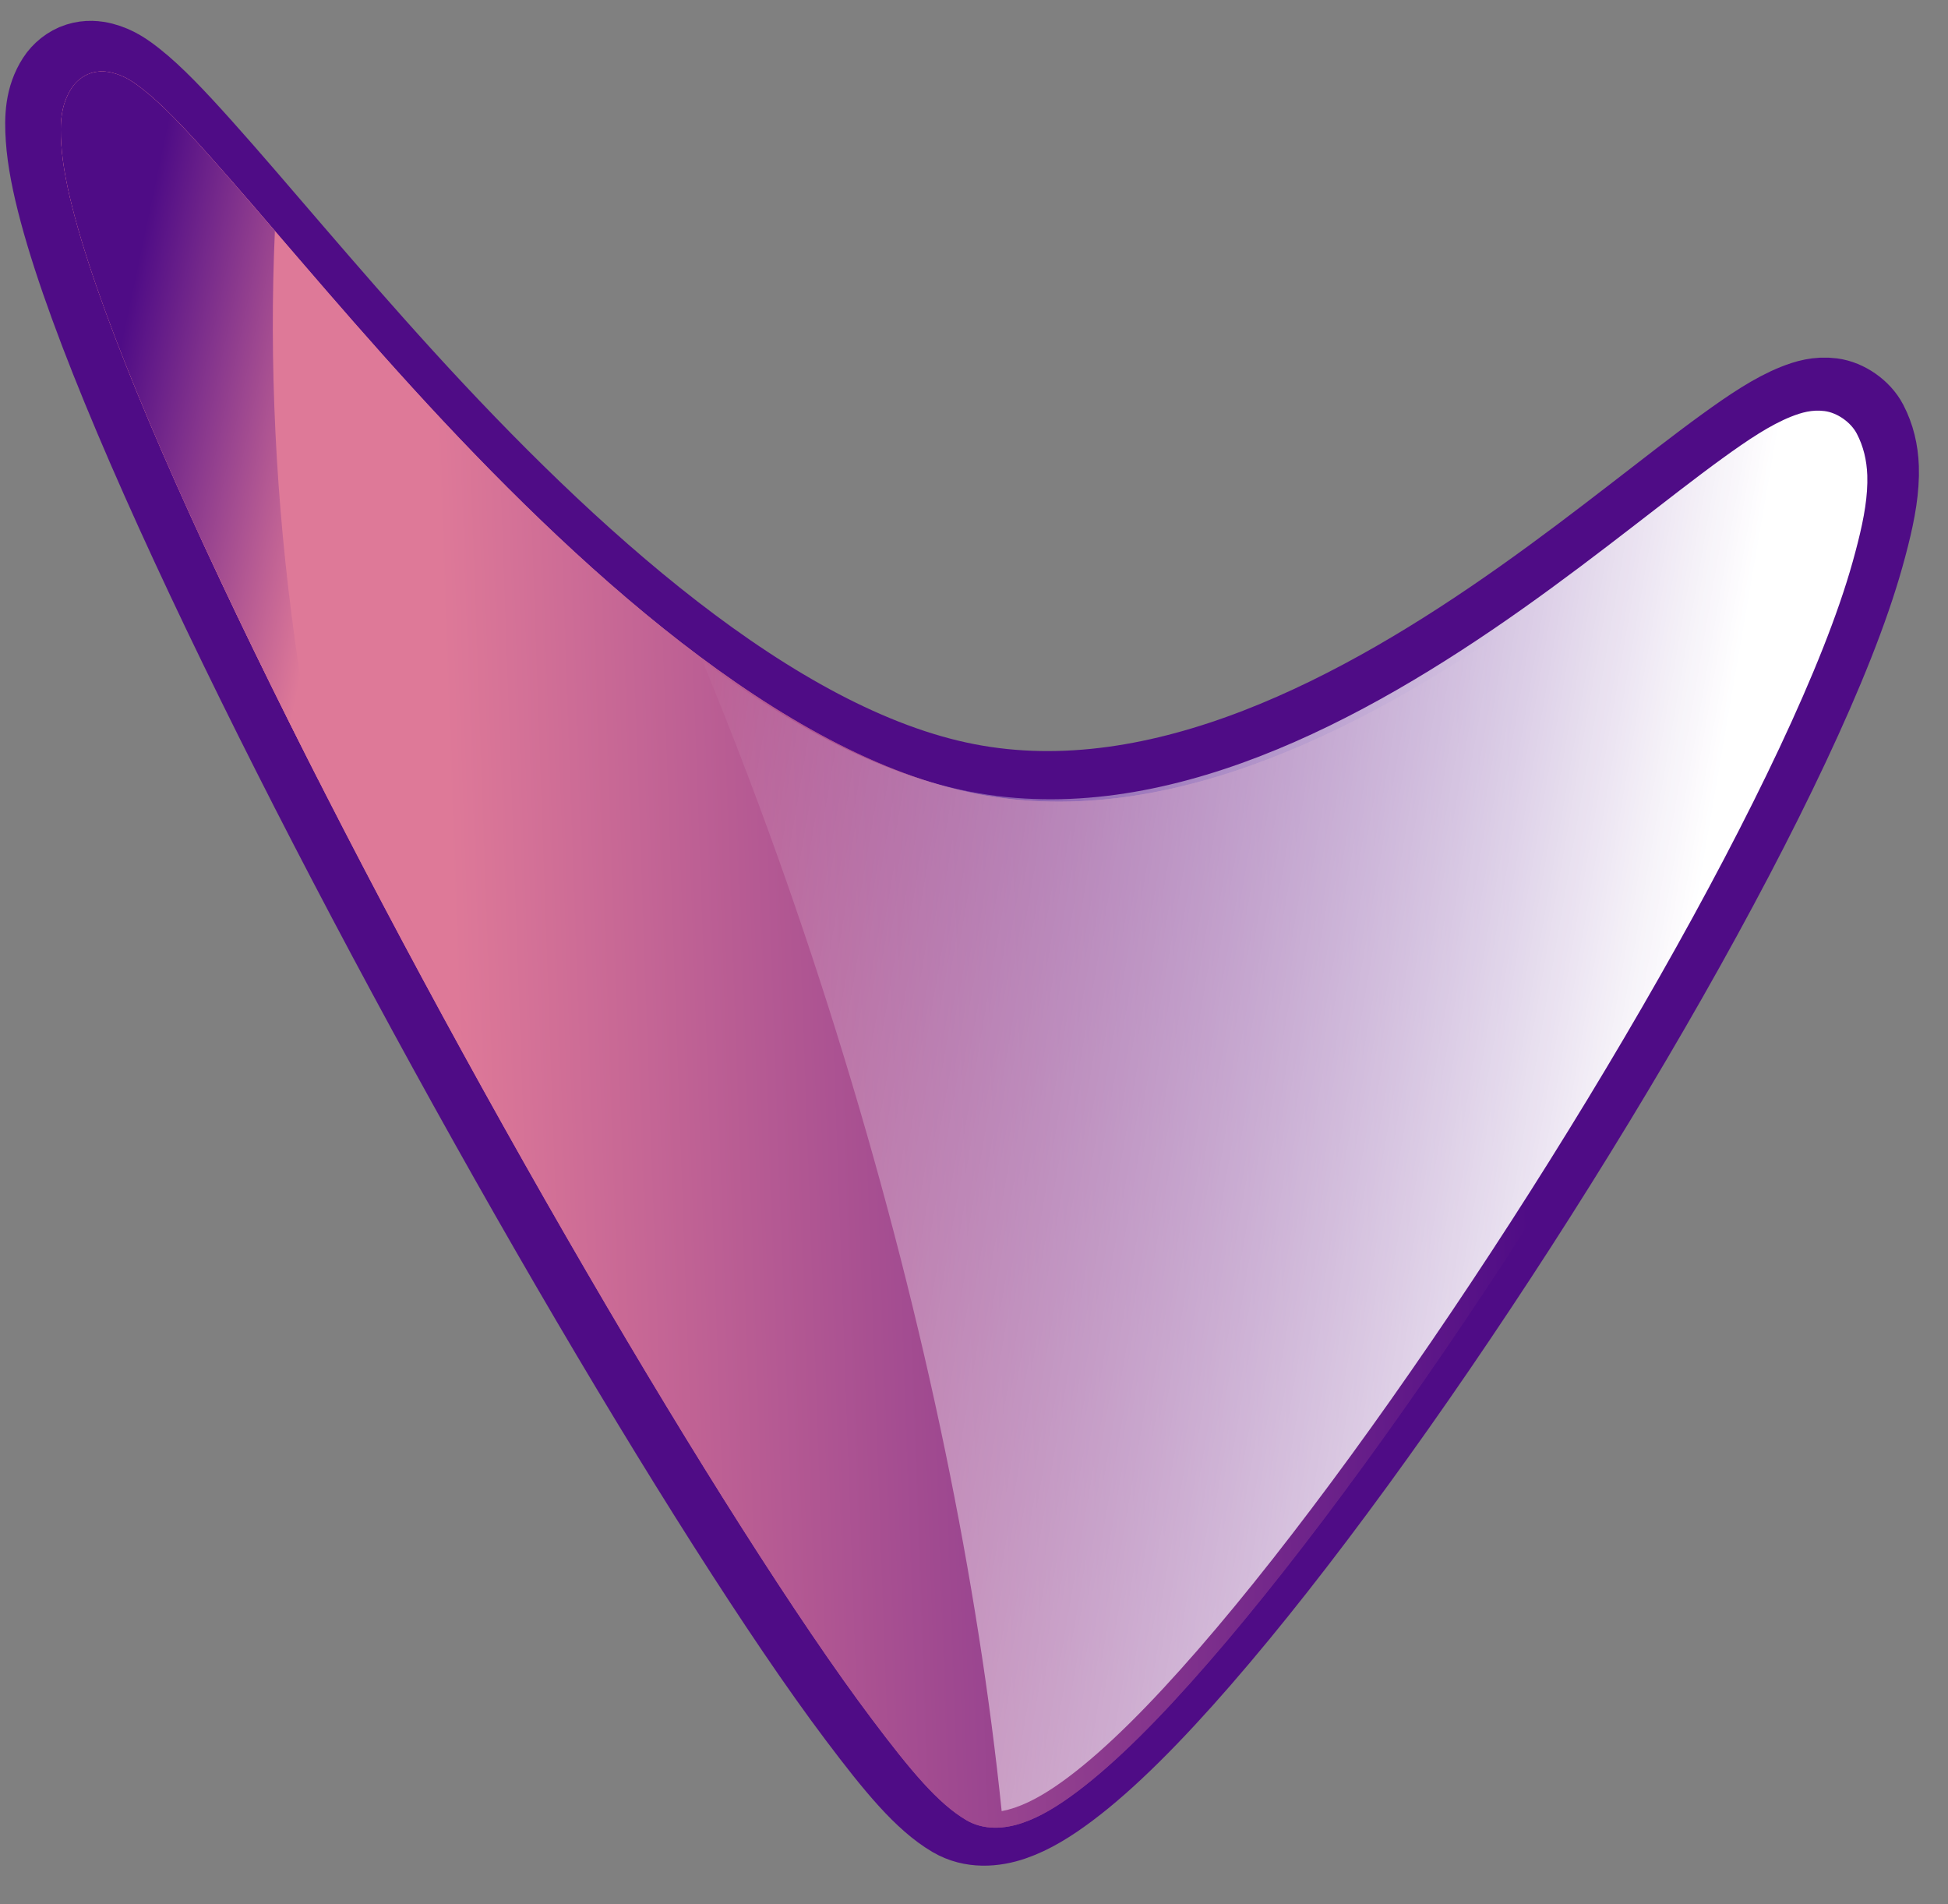 <?xml version="1.0" encoding="UTF-8"?> <svg xmlns="http://www.w3.org/2000/svg" width="44" height="43" viewBox="0 0 44 43" fill="none"><rect x="0" y="0" width="44" height="43" fill="#808080" stroke="none"/> <path opacity="0.6" d="M41.917 10.954C41.904 10.616 41.832 10.307 41.682 10.02C41.547 9.762 41.24 9.549 40.959 9.513C40.677 9.478 40.441 9.546 40.208 9.638C39.742 9.824 39.25 10.152 38.66 10.579C37.482 11.432 35.956 12.694 34.18 13.951C30.629 16.464 26.131 18.897 21.779 18.053C17.428 17.208 12.823 12.96 9.257 9.049C7.474 7.094 5.946 5.234 4.783 3.937C4.201 3.289 3.721 2.783 3.297 2.448C3.084 2.281 2.892 2.147 2.622 2.076C2.487 2.04 2.317 2.022 2.137 2.079C1.957 2.135 1.797 2.271 1.706 2.411C1.464 2.788 1.446 3.198 1.478 3.663C1.509 4.127 1.615 4.661 1.78 5.274C2.11 6.501 2.68 8.043 3.428 9.809C4.922 13.342 7.122 17.765 9.489 22.157C11.856 26.55 14.392 30.907 16.555 34.304C17.636 36.003 18.622 37.463 19.457 38.571C20.292 39.679 20.908 40.421 21.535 40.79C21.925 41.019 22.381 40.987 22.781 40.851C23.18 40.714 23.574 40.473 24.002 40.152C24.856 39.509 25.832 38.528 26.904 37.295C29.048 34.829 31.558 31.36 33.911 27.712C36.264 24.064 38.455 20.242 39.945 17.073C40.69 15.488 41.261 14.068 41.59 12.892C41.755 12.303 41.879 11.777 41.911 11.302C41.919 11.183 41.921 11.066 41.917 10.954L41.917 10.954Z" fill="#4F0C86"></path> <path d="M42.342 10.553C42.329 10.209 42.255 9.894 42.102 9.601C41.965 9.338 41.653 9.121 41.365 9.085C41.078 9.048 40.838 9.118 40.6 9.212C40.125 9.401 39.623 9.735 39.023 10.17C37.822 11.04 36.267 12.327 34.457 13.607C30.838 16.168 26.254 18.648 21.819 17.787C17.385 16.927 12.692 12.597 9.057 8.612C7.24 6.619 5.683 4.724 4.497 3.402C3.905 2.741 3.416 2.225 2.983 1.884C2.766 1.713 2.571 1.577 2.295 1.504C2.157 1.468 1.984 1.45 1.801 1.508C1.617 1.565 1.454 1.704 1.362 1.847C1.115 2.23 1.097 2.649 1.129 3.122C1.161 3.595 1.269 4.139 1.437 4.764C1.773 6.014 2.355 7.586 3.116 9.386C4.64 12.987 6.881 17.494 9.294 21.971C11.706 26.448 14.29 30.888 16.494 34.351C17.596 36.082 18.601 37.57 19.452 38.699C20.303 39.829 20.93 40.585 21.57 40.961C21.967 41.194 22.432 41.162 22.839 41.023C23.247 40.883 23.648 40.638 24.084 40.31C24.954 39.656 25.949 38.656 27.042 37.399C29.227 34.886 31.785 31.35 34.183 27.633C36.581 23.915 38.813 20.02 40.332 16.79C41.092 15.175 41.674 13.727 42.009 12.528C42.176 11.929 42.303 11.392 42.335 10.908C42.344 10.787 42.346 10.668 42.342 10.553L42.342 10.553Z" fill="#4F0C86" stroke="#4F0C86" stroke-width="2" stroke-linecap="round" stroke-linejoin="round"></path> <path d="M42.598 10.695C42.584 10.351 42.511 10.036 42.358 9.743C42.221 9.48 41.908 9.263 41.621 9.227C41.334 9.19 41.093 9.26 40.856 9.354C40.381 9.543 39.879 9.877 39.279 10.312C38.078 11.182 36.523 12.469 34.713 13.749C31.093 16.31 26.51 18.79 22.075 17.93C17.64 17.069 12.948 12.739 9.313 8.754C7.496 6.761 5.939 4.866 4.753 3.544C4.161 2.883 3.671 2.367 3.239 2.026C3.022 1.855 2.827 1.719 2.551 1.647C2.413 1.61 2.24 1.592 2.057 1.65C1.873 1.707 1.71 1.846 1.618 1.989C1.371 2.372 1.352 2.791 1.385 3.264C1.417 3.737 1.524 4.281 1.693 4.906C2.029 6.156 2.611 7.728 3.372 9.528C4.896 13.129 7.137 17.636 9.549 22.113C11.962 26.59 14.546 31.03 16.75 34.493C17.852 36.224 18.857 37.712 19.708 38.841C20.559 39.971 21.186 40.727 21.826 41.103C22.223 41.336 22.688 41.304 23.095 41.165C23.503 41.026 23.904 40.78 24.339 40.453C25.21 39.798 26.205 38.798 27.297 37.541C29.483 35.028 32.041 31.492 34.439 27.775C36.837 24.057 39.069 20.162 40.588 16.932C41.348 15.317 41.929 13.87 42.265 12.67C42.432 12.071 42.559 11.534 42.591 11.05C42.599 10.929 42.602 10.81 42.597 10.695L42.598 10.695Z" fill="url(#paint0_linear_314_7567)"></path> <path d="M42.598 10.695C42.584 10.351 42.511 10.036 42.358 9.743C42.221 9.48 41.908 9.263 41.621 9.227C41.334 9.19 41.093 9.26 40.856 9.354C40.381 9.543 39.879 9.877 39.279 10.312C38.078 11.182 36.523 12.469 34.713 13.749C31.093 16.31 26.51 18.79 22.075 17.93C17.64 17.069 12.948 12.739 9.313 8.754C7.496 6.761 5.939 4.866 4.753 3.544C4.161 2.883 3.671 2.367 3.239 2.026C3.022 1.855 2.827 1.719 2.551 1.647C2.413 1.61 2.24 1.592 2.057 1.65C1.873 1.707 1.71 1.846 1.618 1.989C1.371 2.372 1.352 2.791 1.385 3.264C1.417 3.737 1.524 4.281 1.693 4.906C2.029 6.156 2.611 7.728 3.372 9.528C4.896 13.129 7.137 17.636 9.549 22.113C11.962 26.59 14.546 31.03 16.75 34.493C17.852 36.224 18.857 37.712 19.708 38.841C20.559 39.971 21.186 40.727 21.826 41.103C22.223 41.336 22.688 41.304 23.095 41.165C23.503 41.026 23.904 40.78 24.339 40.453C25.21 39.798 26.205 38.798 27.297 37.541C29.483 35.028 32.041 31.492 34.439 27.775C36.837 24.057 39.069 20.162 40.588 16.932C41.348 15.317 41.929 13.87 42.265 12.67C42.432 12.071 42.559 11.534 42.591 11.05C42.599 10.929 42.602 10.81 42.597 10.695L42.598 10.695Z" fill="url(#paint1_linear_314_7567)"></path> <path d="M42.177 10.733C42.164 10.393 42.091 10.082 41.94 9.793C41.804 9.533 41.496 9.319 41.212 9.283C40.928 9.247 40.691 9.316 40.456 9.409C39.987 9.596 39.492 9.925 38.899 10.355C37.713 11.214 36.177 12.485 34.39 13.749C30.815 16.279 26.289 18.728 21.909 17.878C19.906 17.489 17.85 16.382 15.864 14.92C17.031 17.744 18.114 20.757 19.077 23.911C20.919 29.944 22.095 35.748 22.625 40.9C22.724 40.881 22.822 40.855 22.917 40.823C23.319 40.686 23.716 40.443 24.146 40.12C25.005 39.473 25.988 38.486 27.067 37.245C29.225 34.763 31.751 31.271 34.12 27.599C36.488 23.928 38.692 20.081 40.192 16.892C40.942 15.297 41.517 13.868 41.848 12.683C42.013 12.091 42.138 11.561 42.17 11.083C42.178 10.963 42.181 10.846 42.177 10.733L42.177 10.733Z" fill="url(#paint2_linear_314_7567)"></path> <path d="M7.195 17.619C6.992 16.596 6.815 15.558 6.669 14.512C6.22 11.29 6.078 8.174 6.209 5.215C5.683 4.603 5.185 4.026 4.753 3.544C4.16 2.883 3.671 2.368 3.238 2.026C3.022 1.856 2.827 1.719 2.551 1.647C2.413 1.611 2.24 1.593 2.056 1.65C1.873 1.707 1.71 1.846 1.618 1.989C1.371 2.373 1.352 2.791 1.385 3.264C1.417 3.737 1.524 4.282 1.693 4.907C2.029 6.157 2.611 7.729 3.372 9.529C4.382 11.917 5.712 14.707 7.195 17.619L7.195 17.619Z" fill="url(#paint3_linear_314_7567)"></path> <defs> <linearGradient id="paint0_linear_314_7567" x1="34.254" y1="19.773" x2="10.224" y2="20.626" gradientUnits="userSpaceOnUse"> <stop stop-color="#4F0C86"></stop> <stop offset="1" stop-color="#DE7998"></stop> </linearGradient> <linearGradient id="paint1_linear_314_7567" x1="34.254" y1="19.773" x2="10.224" y2="20.626" gradientUnits="userSpaceOnUse"> <stop stop-color="#4F0C86"></stop> <stop offset="1" stop-color="#DE7998"></stop> </linearGradient> <linearGradient id="paint2_linear_314_7567" x1="38.946" y1="16.93" x2="15.769" y2="12.949" gradientUnits="userSpaceOnUse"> <stop stop-color="white"></stop> <stop offset="1" stop-color="white" stop-opacity="0"></stop> </linearGradient> <linearGradient id="paint3_linear_314_7567" x1="3.256" y1="5.27" x2="8.659" y2="6.408" gradientUnits="userSpaceOnUse"> <stop stop-color="#4F0C86"></stop> <stop offset="1" stop-color="#DE7998"></stop> </linearGradient> </defs> </svg> 